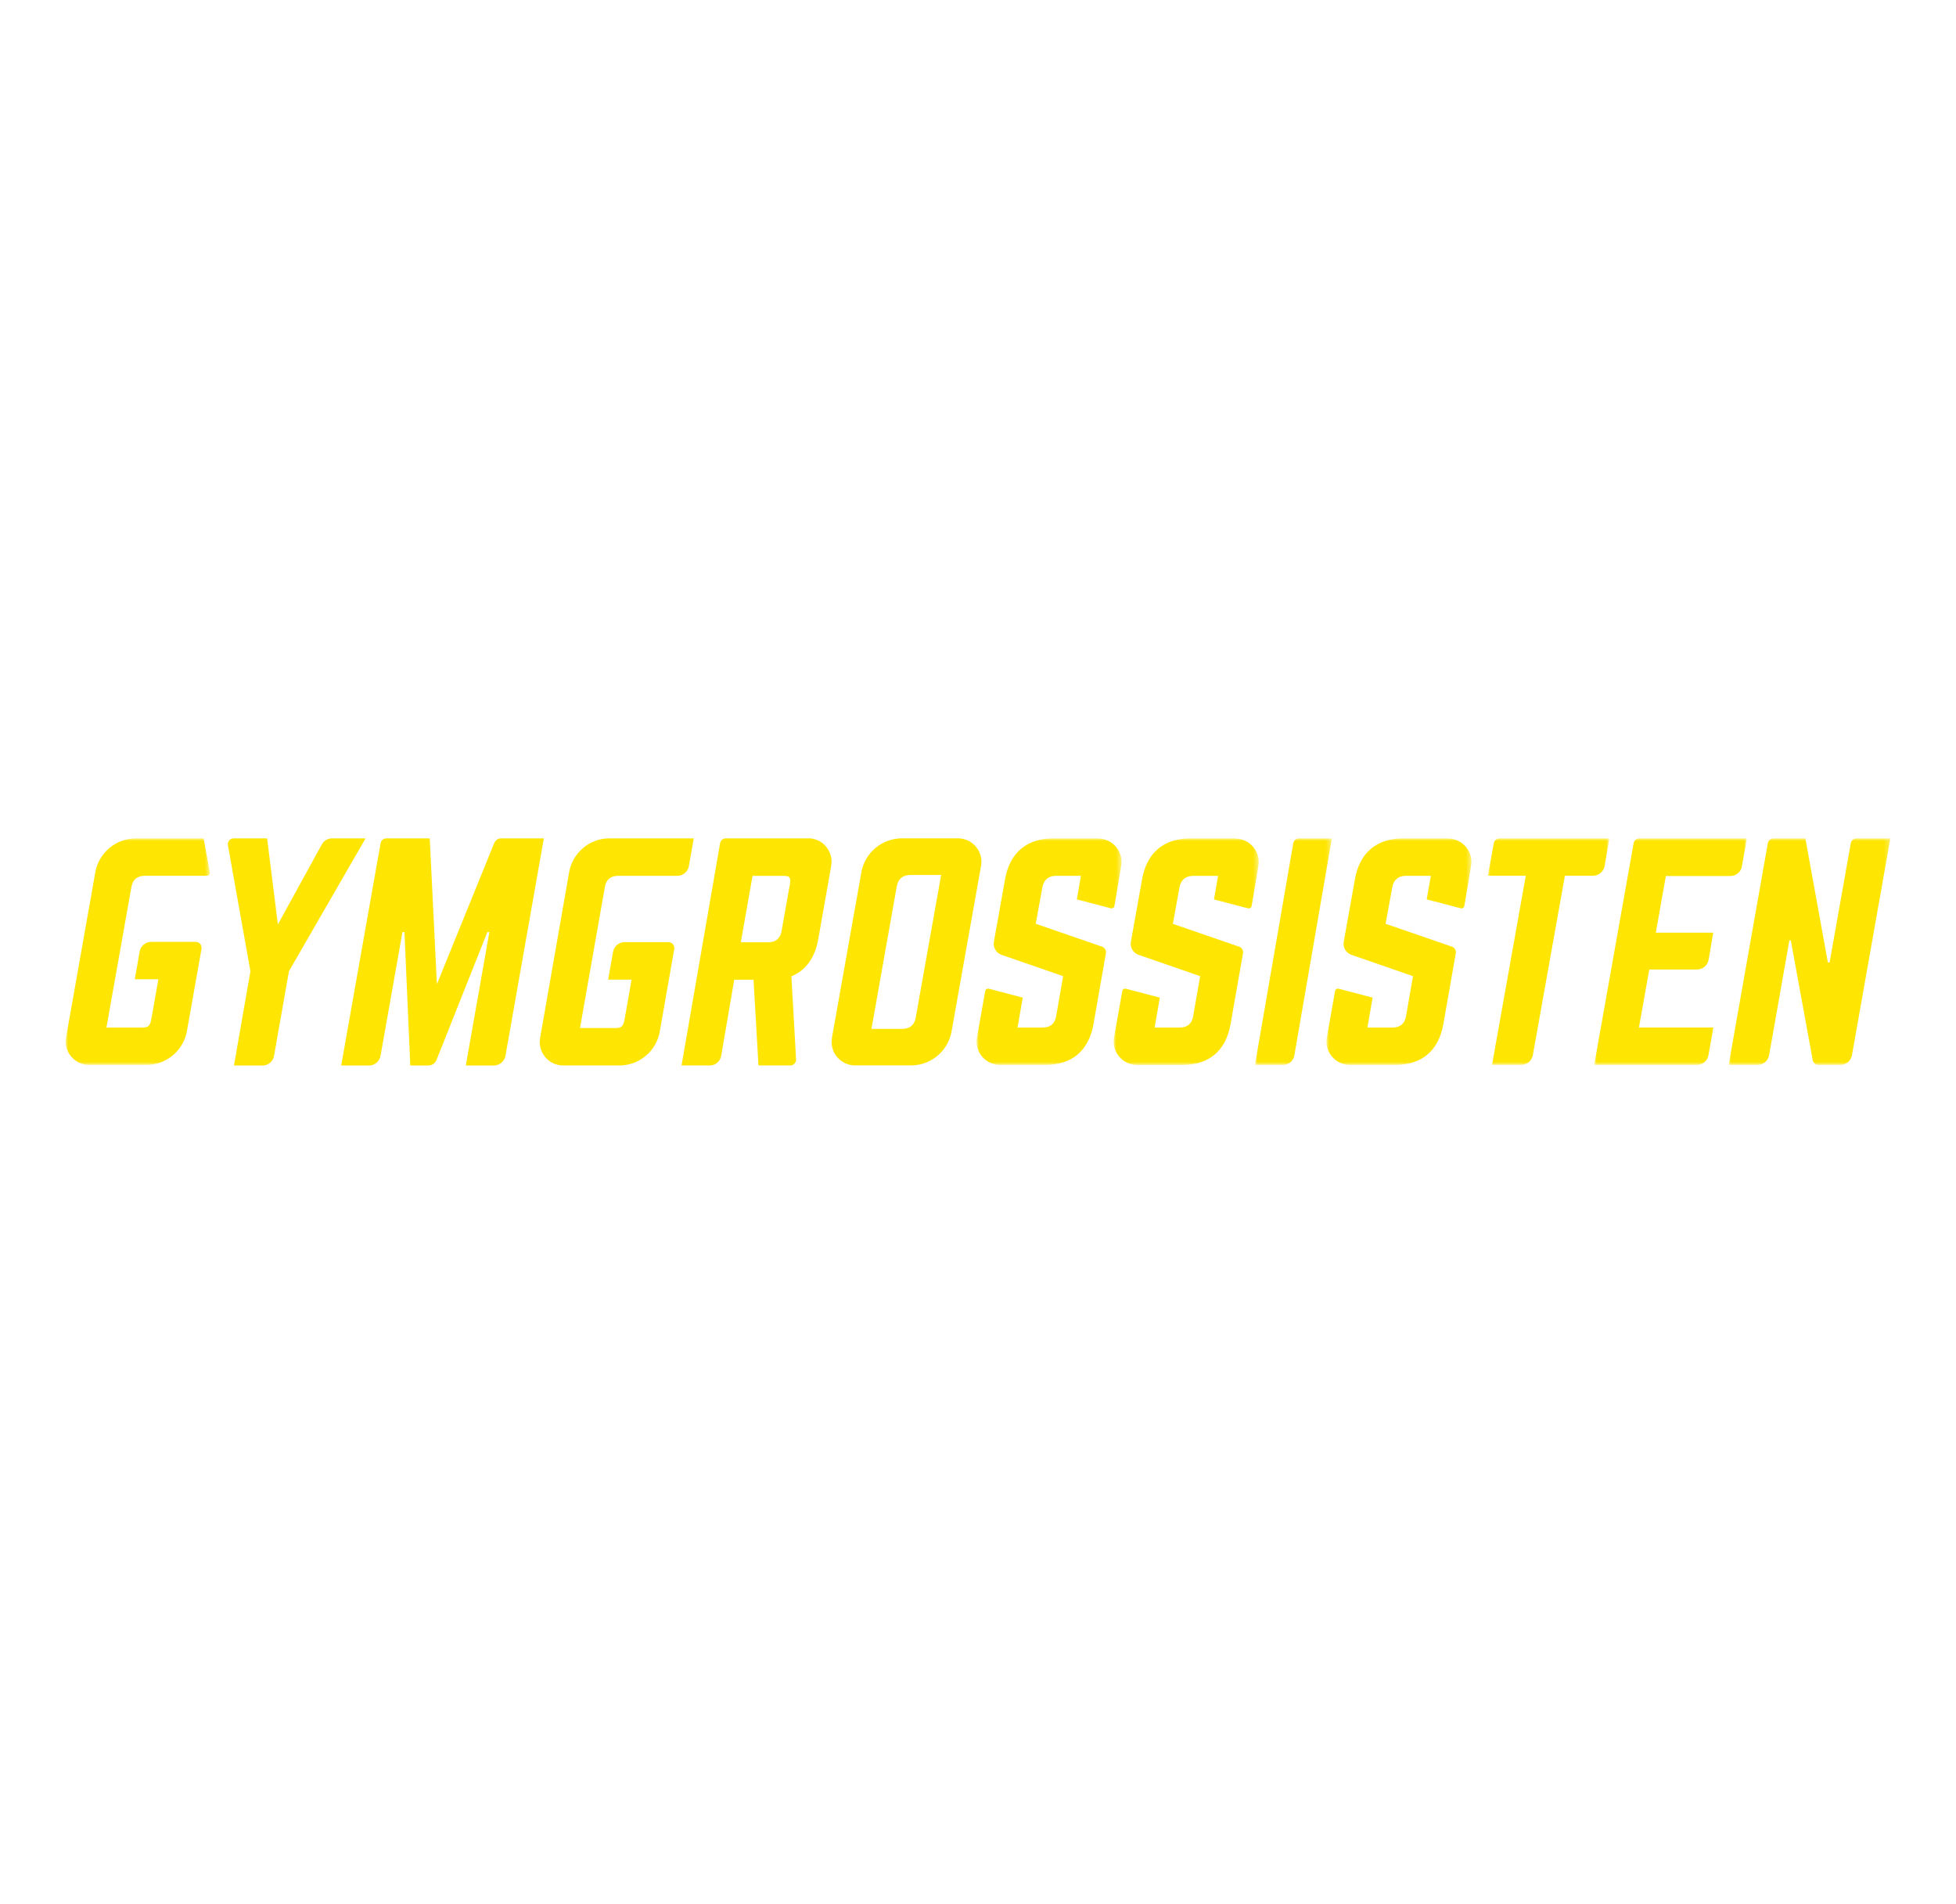 <?xml version="1.0" encoding="UTF-8"?>
<svg id="Laag_1" data-name="Laag 1" xmlns="http://www.w3.org/2000/svg" xmlns:xlink="http://www.w3.org/1999/xlink" viewBox="0 0 372 362">
  <defs>
    <style>
      .cls-1 {
        mask: url(#mask);
      }

      .cls-2 {
        fill: #fff;
      }

      .cls-2, .cls-3 {
        fill-rule: evenodd;
      }

      .cls-4 {
        mask: url(#mask-2);
      }

      .cls-5 {
        mask: url(#mask-3);
      }

      .cls-6 {
        mask: url(#mask-4);
      }

      .cls-7 {
        mask: url(#mask-5);
      }

      .cls-8 {
        mask: url(#mask-7);
      }

      .cls-9 {
        mask: url(#mask-6);
      }

      .cls-10 {
        mask: url(#mask-1);
      }

      .cls-3 {
        fill: #fee502;
      }
    </style>
    <mask id="mask" x="238.67" y="159.41" width="14.62" height="43.08" maskUnits="userSpaceOnUse">
      <g id="b">
        <path id="a" class="cls-2" d="M238.67,159.41h14.62v43.08h-14.62v-43.08Z"/>
      </g>
    </mask>
    <mask id="mask-1" x="282.97" y="159.41" width="23.11" height="43.08" maskUnits="userSpaceOnUse">
      <g id="d">
        <path id="c" class="cls-2" d="M282.97,159.41h23.11v43.08h-23.11v-43.08Z"/>
      </g>
    </mask>
    <mask id="mask-2" x="303.18" y="159.41" width="29.05" height="43.08" maskUnits="userSpaceOnUse">
      <g id="f">
        <path id="e" class="cls-2" d="M303.18,159.41h29.05v43.08h-29.05v-43.08Z"/>
      </g>
    </mask>
    <mask id="mask-3" x="328.75" y="159.41" width="30.76" height="43.08" maskUnits="userSpaceOnUse">
      <g id="h">
        <path id="g" class="cls-2" d="M328.75,159.41h30.75v43.08h-30.75v-43.08Z"/>
      </g>
    </mask>
    <mask id="mask-4" x="12.49" y="159.41" width="27.42" height="43.08" maskUnits="userSpaceOnUse">
      <g id="j">
        <path id="i" class="cls-2" d="M12.49,159.41h27.42v43.08H12.49v-43.08Z"/>
      </g>
    </mask>
    <mask id="mask-5" x="185.74" y="159.41" width="27.58" height="43.08" maskUnits="userSpaceOnUse">
      <g id="l">
        <path id="k" class="cls-2" d="M185.74,159.41h27.58v43.08h-27.58v-43.08Z"/>
      </g>
    </mask>
    <mask id="mask-6" x="211.81" y="159.41" width="27.58" height="43.08" maskUnits="userSpaceOnUse">
      <g id="n">
        <path id="m" class="cls-2" d="M211.81,159.41h27.58v43.08h-27.58v-43.08Z"/>
      </g>
    </mask>
    <mask id="mask-7" x="252.29" y="159.41" width="27.58" height="43.08" maskUnits="userSpaceOnUse">
      <g id="p">
        <path id="o" class="cls-2" d="M252.29,159.41h27.58v43.08h-27.58v-43.08Z"/>
      </g>
    </mask>
  </defs>
  <path class="cls-3" d="M115.02,168.69c.25-1.4,1.08-2.16,2.53-2.16h11.27c1.08,0,2-.78,2.19-1.84l.93-5.28h-16.04c-3.78,0-7.01,2.72-7.66,6.44l-5.52,31.51c-.48,2.73,1.62,5.23,4.38,5.23h10.71c3.78,0,7.01-2.72,7.67-6.45l2.75-15.69c.11-.61-.3-1.19-.9-1.29-.06-.01-.13-.02-.19-.02h-8.36c-1.08,0-2,.78-2.19,1.85l-.92,5.28h4.44l-1.23,7.04c-.26,1.46-.35,2.16-1.75,2.16h-6.82l4.72-26.78ZM174.16,193.47c-.26,1.46-1.15,2.16-2.56,2.16h-5.86l4.81-27.1c.25-1.4,1.15-2.16,2.56-2.16h5.88l-4.83,27.1ZM186.58,164.64c.5-2.73-1.62-5.24-4.41-5.24h-10.6c-3.82,0-7.09,2.72-7.75,6.45l-5.6,31.5v.03c-.47,2.72,1.65,5.2,4.43,5.2h10.57c3.82,0,7.09-2.72,7.75-6.45l5.61-31.5Z"/>
  <g class="cls-1">
    <path class="cls-3" d="M253.3,159.41h-6.26c-.54,0-.99.39-1.08.92l-7.29,42.16h5.35c1.06,0,1.97-.77,2.15-1.84l7.13-41.24Z"/>
  </g>
  <g class="cls-10">
    <path class="cls-3" d="M306.07,159.41h-20.86c-.54,0-1.01.38-1.11.91l-1.13,6.19h7.21l-6.42,35.97h5.54c1.09,0,2.03-.77,2.22-1.84l6.1-34.13h5.33c1.1,0,2.04-.78,2.22-1.85l.91-5.26Z"/>
  </g>
  <g class="cls-4">
    <path class="cls-3" d="M331.28,164.73l.95-5.32h-20.44c-.54,0-1.01.39-1.1.92l-7.5,42.16h19.52c1.09,0,2.02-.77,2.21-1.84l.93-5.27h-14.15l1.97-11.04h9.08c1.09,0,2.02-.78,2.2-1.85l.88-5.15h-10.92l1.91-10.77h12.26c1.09,0,2.02-.77,2.21-1.84"/>
  </g>
  <g class="cls-5">
    <path class="cls-3" d="M359.51,159.41h-6.42c-.54,0-1.01.39-1.1.92l-4.03,22.67h-.33l-4.28-23.59h-6.04c-.54,0-1.01.39-1.1.92l-7.45,42.16h5.49c1.09,0,2.02-.78,2.2-1.84l3.86-21.85h.27l4.17,22.78c.1.53.56.91,1.1.91h4.15c1.09,0,2.02-.78,2.21-1.84l7.3-41.24Z"/>
  </g>
  <path class="cls-3" d="M69.52,159.41h-6.37c-.81,0-1.56.44-1.95,1.16l-8.35,15.2-2.05-16.36h-6.36c-.62,0-1.11.5-1.11,1.12,0,.07,0,.13.02.2l4.28,23.95-3.13,17.92h5.43c1.08,0,2.01-.78,2.19-1.84l2.83-16.08,14.57-25.26h0ZM103.42,159.41h-8.09c-.65,0-1.09.32-1.37.97l-10.87,26.76-1.36-27.73h-8.25c-.54,0-1.01.39-1.1.92l-7.49,42.27h5.27c1.09,0,2.02-.78,2.21-1.84l4.17-23.53h.38l1.11,25.37h3.43c.69,0,1.31-.42,1.56-1.06l9.67-24.31h.38l-4.48,25.37h5.33c1.08,0,2.01-.78,2.21-1.84l7.3-41.35h0Z"/>
  <g class="cls-6">
    <path class="cls-3" d="M36.55,159.41h-10.68c-3.81,0-7.07,2.71-7.74,6.43l-5.57,31.43c-.48,2.72,1.63,5.22,4.43,5.22h10.82c3.81,0,7.08-2.71,7.74-6.44l2.78-15.65c.1-.61-.3-1.18-.91-1.29-.06-.01-.13-.02-.2-.02h-8.45c-1.09,0-2.03.78-2.21,1.84l-.93,5.27h4.49l-1.24,7.03c-.26,1.45-.35,2.15-1.77,2.15h-6.87l4.75-26.71c.25-1.4,1.09-2.15,2.56-2.15h11.8c.35,0,.62-.32.55-.66l-1.18-6.45h-2.16Z"/>
  </g>
  <path class="cls-3" d="M150.12,168.69l-1.47,8.32c-.24,1.4-1.12,2.16-2.5,2.16h-5.26l2.23-12.63h6.04c1.38,0,1.22.76.98,2.16M153.74,159.41h-15.71c-.54,0-.99.39-1.08.92l-7.33,42.26h5.38c1.07,0,1.98-.78,2.16-1.84l2.48-14.46h3.67l.94,16.3h6.05c.61,0,1.1-.51,1.1-1.12,0-.03,0-.06,0-.09l-.89-15.74c2.75-1.13,4.49-3.51,5.12-7.13l2.45-13.86c.48-2.74-1.59-5.25-4.32-5.25"/>
  <g class="cls-7">
    <path class="cls-3" d="M208.84,159.41h-8.49c-5.05,0-8.3,2.69-9.2,7.75l-2.13,11.91c-.19,1.08.43,2.13,1.47,2.49l11.7,4.05-1.33,7.62c-.26,1.45-1.14,2.15-2.56,2.15h-4.78l.99-5.69-6.44-1.69c-.3-.08-.61.1-.69.39,0,.02,0,.03-.01.05l-1.57,8.84c-.48,2.72,1.63,5.21,4.42,5.21h8.54c5.11,0,8.3-2.69,9.2-7.75l2.37-13.5c.09-.54-.22-1.07-.74-1.24l-12.61-4.35,1.27-6.97c.25-1.4,1.2-2.15,2.56-2.15h4.77l-.78,4.48,6.46,1.69c.3.08.61-.1.69-.4,0-.01,0-.03,0-.04,0,0,1.28-7.44,1.29-7.67.44-2.7-1.66-5.16-4.43-5.16"/>
  </g>
  <g class="cls-9">
    <path class="cls-3" d="M234.9,159.41h-8.49c-5.05,0-8.3,2.69-9.2,7.75l-2.13,11.91c-.19,1.08.43,2.13,1.47,2.49l11.7,4.05-1.33,7.62c-.26,1.45-1.14,2.15-2.56,2.15h-4.77l.99-5.69-6.44-1.69c-.3-.08-.61.1-.69.4,0,.02,0,.03-.01.05l-1.57,8.84c-.48,2.72,1.64,5.21,4.42,5.21h8.54c5.11,0,8.3-2.69,9.2-7.75l2.37-13.5c.09-.54-.22-1.07-.73-1.24l-12.61-4.35,1.27-6.97c.25-1.4,1.2-2.15,2.56-2.15h4.77l-.78,4.48,6.47,1.69c.3.08.61-.1.69-.4,0-.01,0-.03,0-.04,0,0,1.28-7.44,1.29-7.67.44-2.7-1.66-5.16-4.43-5.16"/>
  </g>
  <g class="cls-8">
    <path class="cls-3" d="M275.38,159.41h-8.49c-5.05,0-8.3,2.69-9.2,7.75l-2.13,11.91c-.19,1.08.43,2.13,1.47,2.49l11.7,4.05-1.33,7.62c-.26,1.45-1.14,2.15-2.56,2.15h-4.78l.99-5.69-6.44-1.69c-.3-.08-.61.1-.69.39,0,.02,0,.03-.01.05l-1.57,8.84c-.48,2.72,1.64,5.21,4.42,5.21h8.54c5.11,0,8.3-2.69,9.2-7.75l2.37-13.5c.09-.54-.22-1.07-.74-1.24l-12.61-4.35,1.27-6.97c.25-1.4,1.2-2.15,2.56-2.15h4.77l-.78,4.48,6.46,1.69c.3.08.61-.1.69-.4,0-.01,0-.03,0-.04,0,0,1.28-7.44,1.29-7.67.44-2.7-1.66-5.16-4.43-5.16"/>
  </g>
</svg>